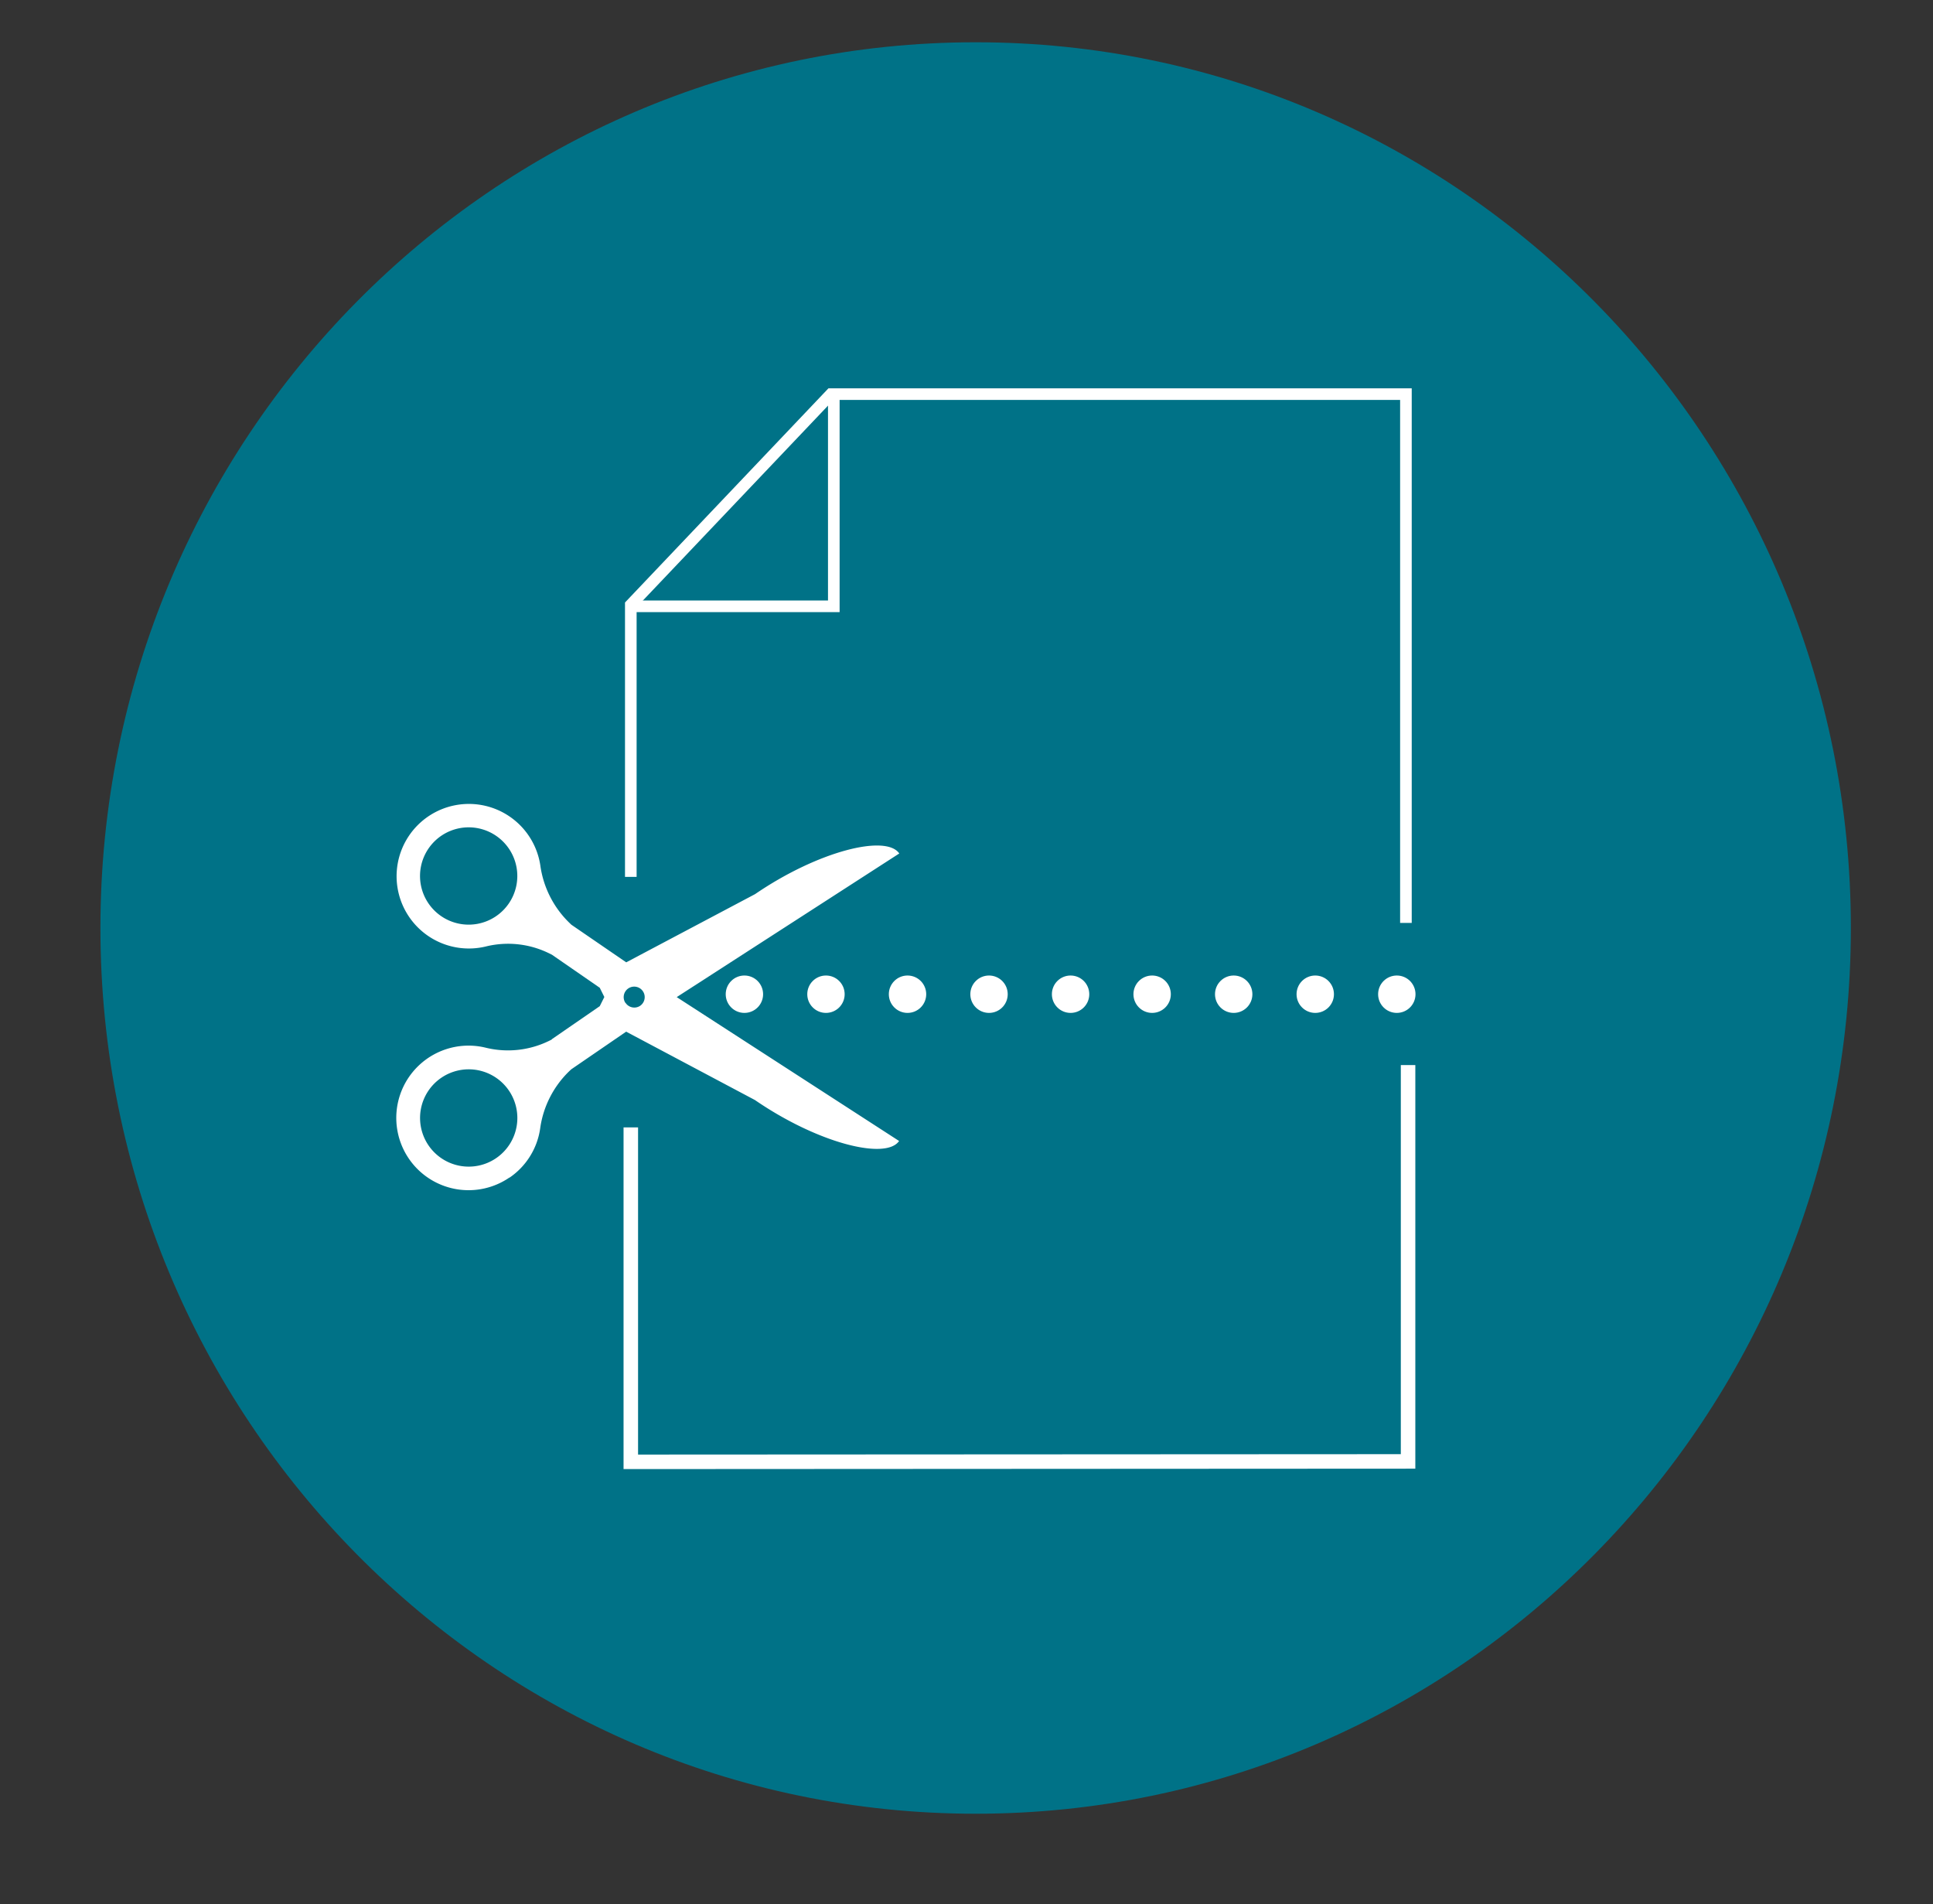 <svg xmlns="http://www.w3.org/2000/svg" xmlns:xlink="http://www.w3.org/1999/xlink" viewBox="0 0 333 328"><rect x="0" y="0" width="333" height="328" fill="#333333" stroke="none"/><defs><style>.cls-1,.cls-4,.cls-5{fill:none;}.cls-2{clip-path:url(#clip-path);}.cls-3{fill:#007287;}.cls-4,.cls-5{stroke:#fff;stroke-miterlimit:10;}.cls-4{stroke-width:2px;}.cls-5{stroke-width:2.5px;}.cls-6{fill:#fff;}</style><clipPath id="clip-path"><rect class="cls-1" x="17.3" y="7.28" width="301.56" height="305.11"/></clipPath></defs><g id="labels"><g class="cls-2"><path class="cls-3" d="M168.08,312.39c83.27,0,150.77-68.3,150.77-152.56S251.35,7.28,168.08,7.28,17.3,75.58,17.3,159.83,84.8,312.39,168.08,312.39"/></g><polyline class="cls-4" points="242.2 158.96 242.2 67.88 143.15 67.88 108.67 104.17 108.67 151.03"/><polyline class="cls-5" points="108.67 194.18 108.67 251.78 242.57 251.71 242.57 183.44"/><polyline class="cls-4" points="108.67 104.43 143.64 104.43 143.64 67.88"/><path class="cls-6" d="M87.78,202.83a12.38,12.38,0,0,0,5.27-8.43,16.92,16.92,0,0,1,5.12-10l.25-.23,9.45-6.48,22.19,11.78c10.83,7.44,22.54,10.38,24.83,7.05l-38.31-24.78L154.92,147c-2.28-3.34-14-.41-24.84,7l-22.2,11.75-9.45-6.48-.24-.23a17,17,0,0,1-5.11-10A12.45,12.45,0,1,0,83.77,163a16,16,0,0,1,10.89,1.23l.41.2v0l8.25,5.7.79,1.59-.79,1.58L95.05,179v.05l-.41.2a16.09,16.09,0,0,1-10.89,1.22,12.45,12.45,0,1,0,4,22.35ZM76,157.79a8.38,8.38,0,1,1,11.64-2.16A8.38,8.38,0,0,1,76,157.79Zm31.73,14.93a1.81,1.81,0,1,1,2.51.54A1.81,1.81,0,0,1,107.76,172.72ZM73.83,197.29a8.38,8.38,0,1,1,11.65,2.18A8.38,8.38,0,0,1,73.83,197.29Z"/><circle class="cls-6" cx="142.29" cy="171.24" r="3.22"/><circle class="cls-6" cx="156.34" cy="171.24" r="3.22"/><circle class="cls-6" cx="170.38" cy="171.24" r="3.22"/><circle class="cls-6" cx="184.43" cy="171.24" r="3.22"/><circle class="cls-6" cx="198.48" cy="171.24" r="3.22"/><circle class="cls-6" cx="212.53" cy="171.24" r="3.22"/><circle class="cls-6" cx="226.58" cy="171.24" r="3.22"/><circle class="cls-6" cx="128.24" cy="171.24" r="3.22"/><circle class="cls-6" cx="240.63" cy="171.24" r="3.22"/></g></svg>